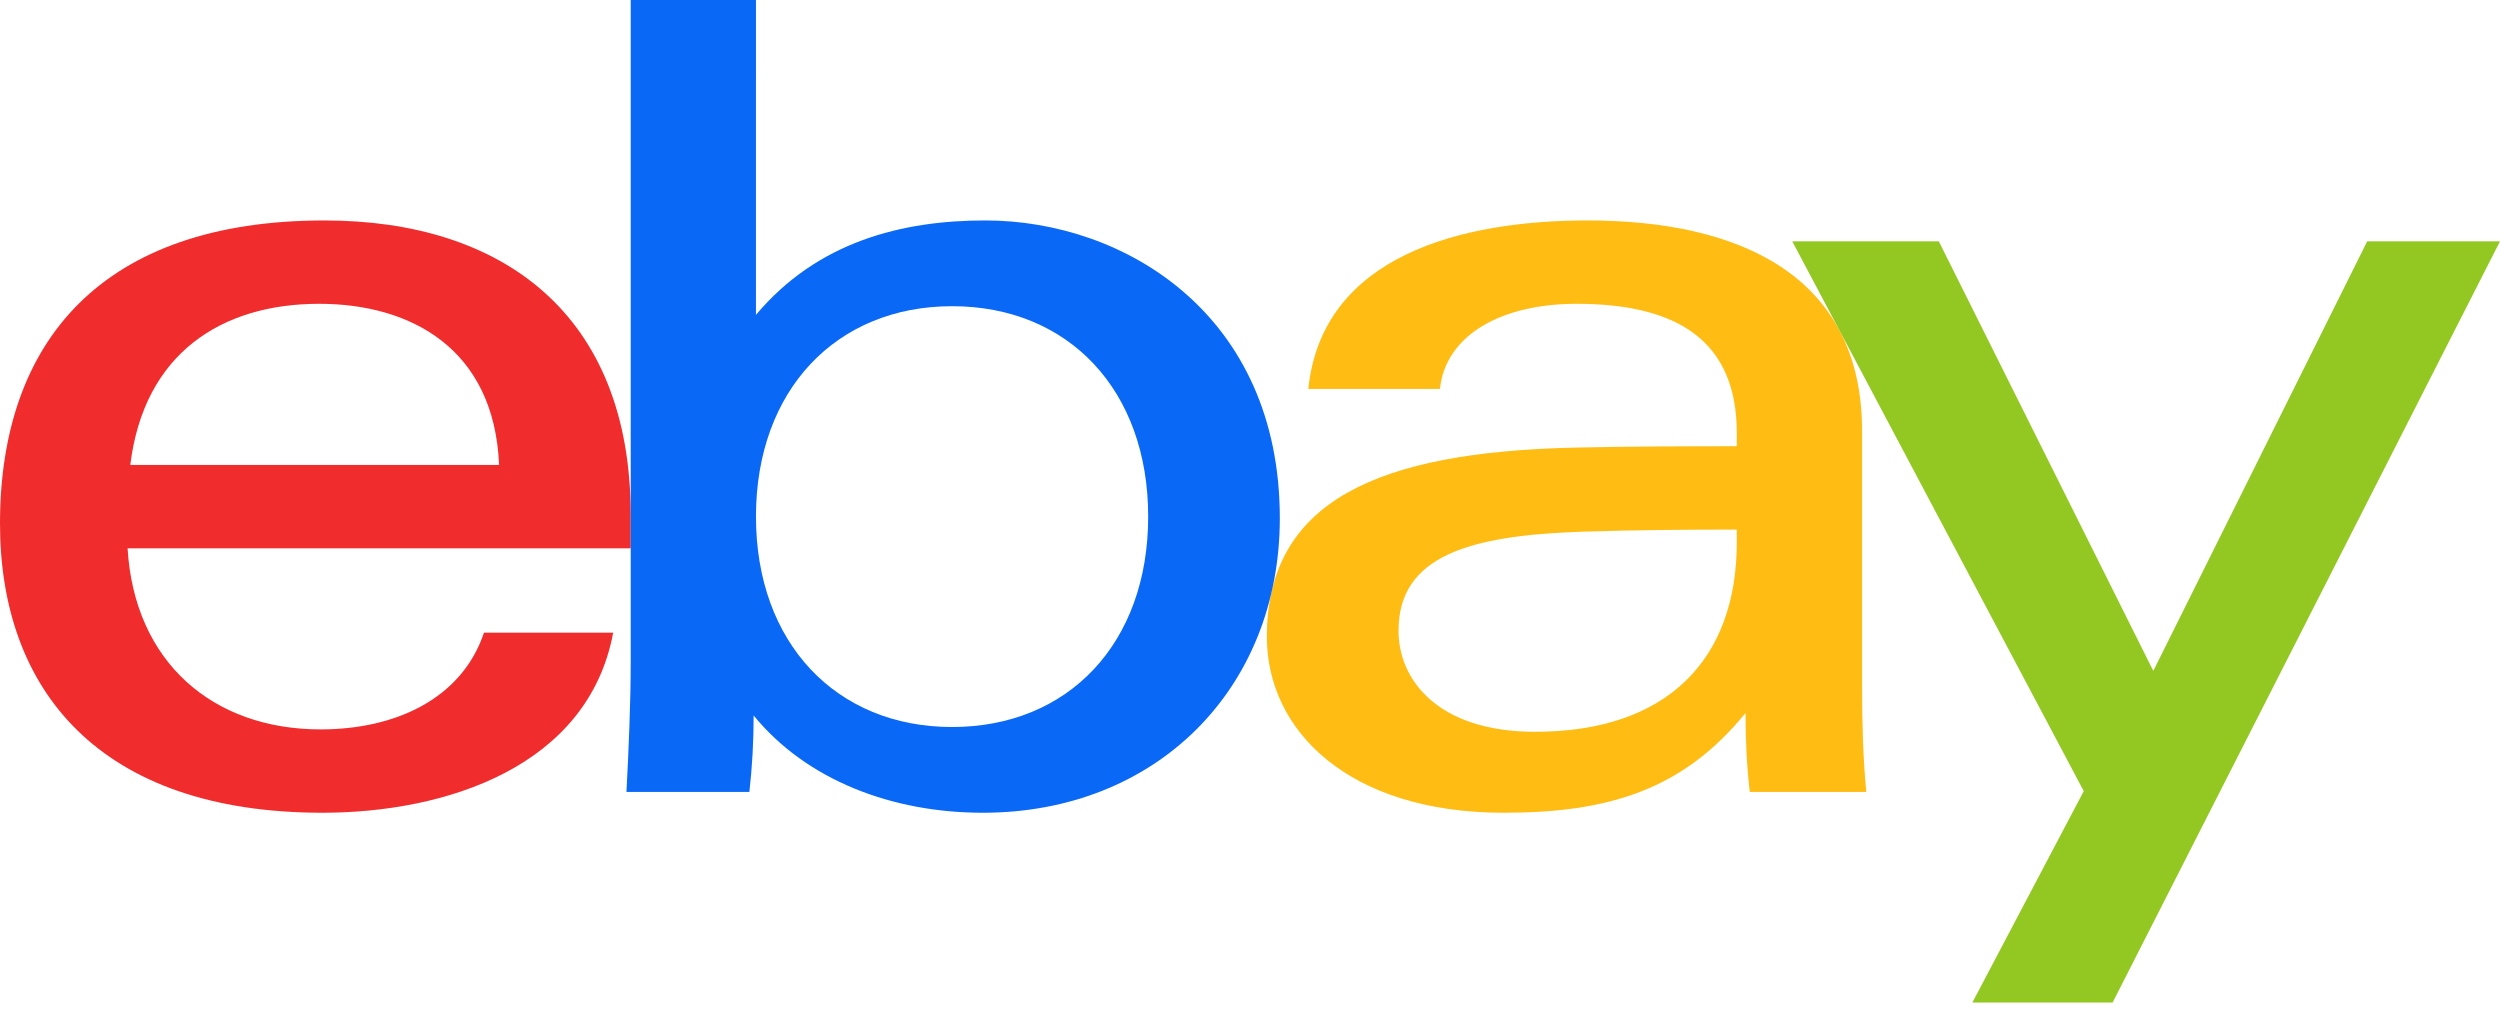<svg width="150" height="61" viewBox="0 0 150 61" fill="none" xmlns="http://www.w3.org/2000/svg">
<g clip-path="url(#clip0_4020_2731)">
<path d="M94.962 31.9C88.146 32.123 83.911 33.354 83.911 37.846C83.911 40.755 86.228 43.907 92.11 43.907C99.997 43.907 104.207 39.606 104.207 32.551L104.207 31.775C101.442 31.775 98.032 31.799 94.962 31.9ZM111.724 41.221C111.724 43.41 111.787 45.57 111.978 47.516H104.986C104.8 45.914 104.732 44.322 104.732 42.778C100.951 47.428 96.455 48.765 90.217 48.765C80.966 48.765 76.012 43.872 76.012 38.212C76.012 30.015 82.75 27.125 94.446 26.857C97.644 26.784 101.237 26.773 104.207 26.773L104.207 25.972C104.207 20.485 100.69 18.228 94.596 18.228C90.073 18.228 86.739 20.102 86.395 23.338H78.497C79.333 15.268 87.807 13.227 95.258 13.227C104.184 13.227 111.724 16.404 111.724 25.852L111.724 41.221Z" fill="#FFBC13"/>
<path d="M29.945 27.897C29.654 20.861 24.578 18.228 19.154 18.228C13.305 18.228 8.635 21.19 7.817 27.897H29.945ZM7.655 32.899C8.061 39.726 12.766 43.764 19.235 43.764C23.717 43.764 27.704 41.936 29.039 37.961H36.791C35.283 46.027 26.718 48.765 19.346 48.765C5.941 48.765 0 41.378 0 31.416C0 20.449 6.145 13.227 19.468 13.227C30.073 13.227 37.843 18.78 37.843 30.901V32.899H7.655Z" fill="#F12C2D"/>
<path d="M57.125 43.621C64.111 43.621 68.891 38.589 68.891 30.997C68.891 23.404 64.111 18.372 57.125 18.372C50.178 18.372 45.358 23.404 45.358 30.997C45.358 38.589 50.178 43.621 57.125 43.621ZM37.843 0H45.358L45.357 18.893C49.041 14.502 54.116 13.226 59.111 13.226C67.486 13.226 76.789 18.882 76.789 31.092C76.789 41.317 69.39 48.765 58.971 48.765C53.518 48.765 48.384 46.807 45.218 42.928C45.218 44.478 45.132 46.039 44.963 47.516H37.587C37.715 45.128 37.843 42.155 37.843 39.749L37.843 0Z" fill="#0968F6"/>
<path d="M150 14.478L126.758 60.15H118.343L125.025 47.468L107.534 14.478H116.328L129.198 40.253L142.033 14.478H150Z" fill="#93C822"/>
</g>
<defs>
<clipPath id="clip0_4020_2731">
<rect width="150" height="60.15" fill="white"/>
</clipPath>
</defs>
</svg>
